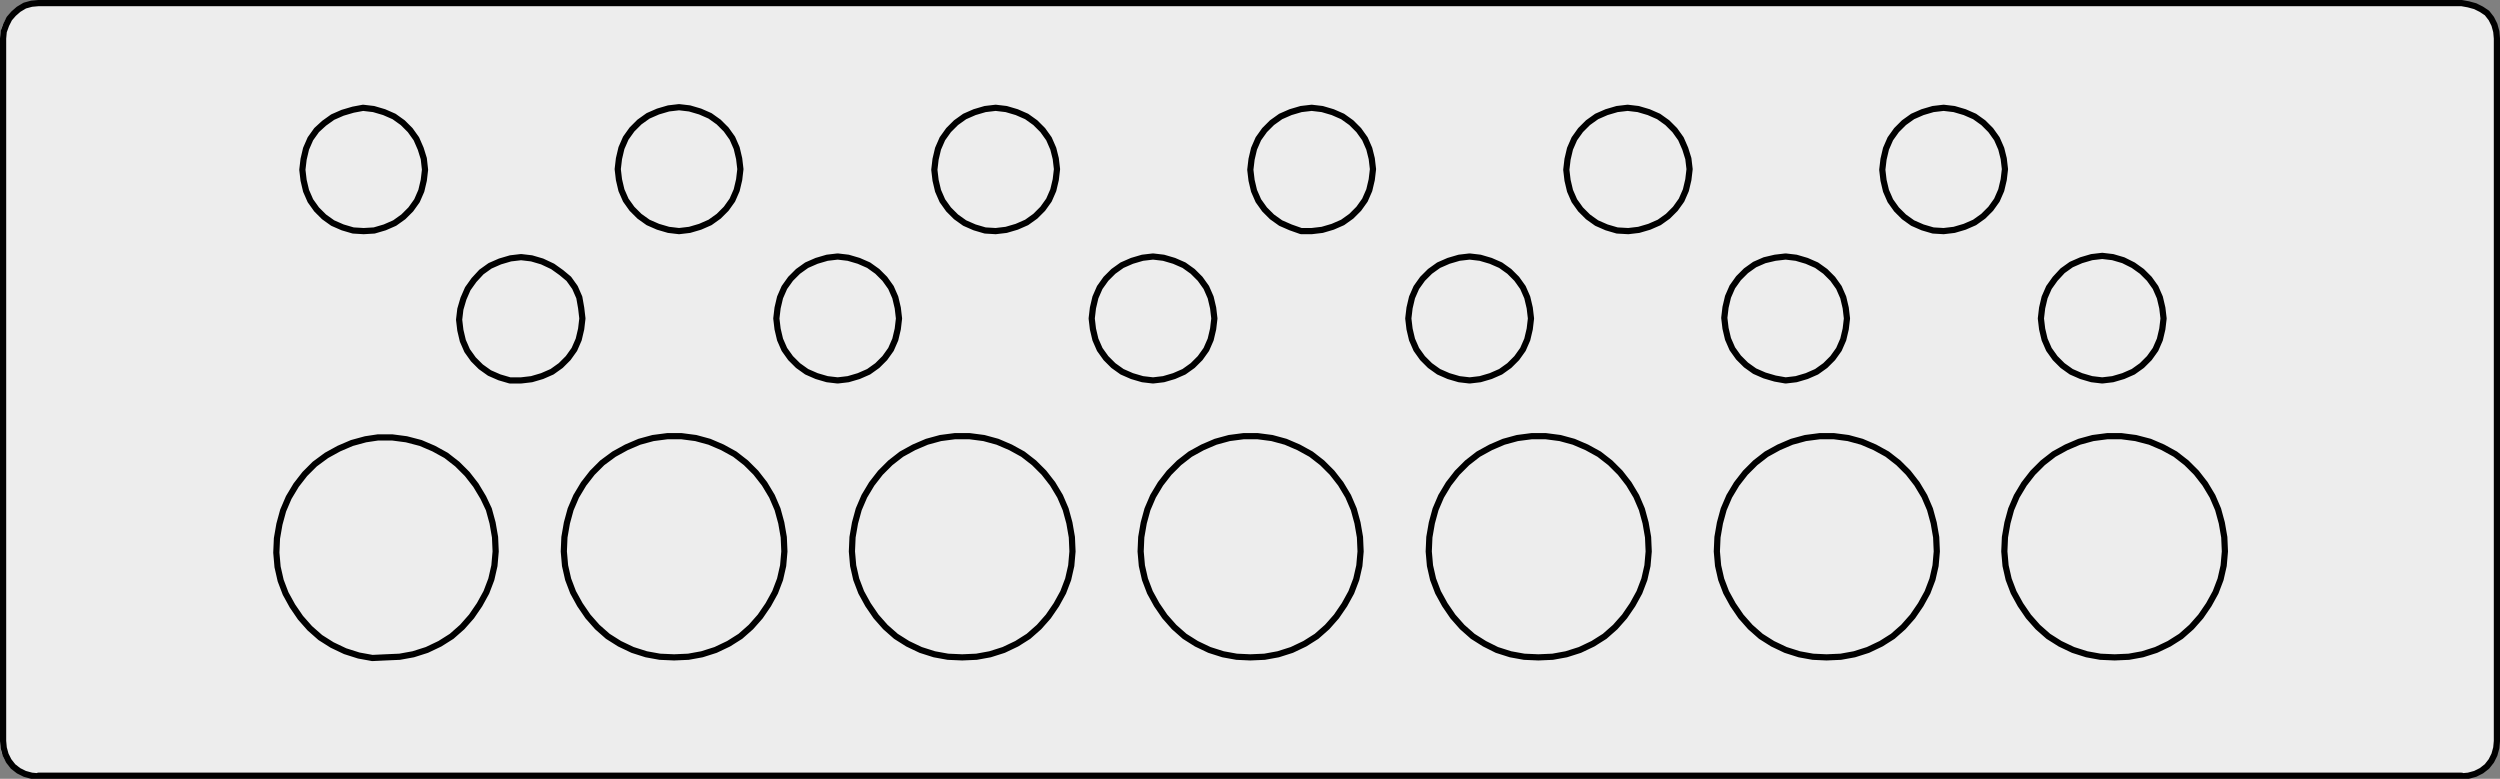 <?xml version="1.0" encoding="utf-8"?>
<!-- Generator: Adobe Illustrator 24.0.2, SVG Export Plug-In . SVG Version: 6.00 Build 0)  -->
<svg version="1.1" id="Ebene_1" xmlns="http://www.w3.org/2000/svg" xmlns:xlink="http://www.w3.org/1999/xlink" x="0px" y="0px"
	 viewBox="0 0 403.5 125.7" style="enable-background:new 0 0 403.5 125.7;" xml:space="preserve">
<rect x="0" y="0" width="403.5" height="125.7" fill="#808080" stroke="none"/>
<style type="text/css">
	.st0{fill:#EDEDED;}
	.st1{fill:none;stroke:#000000;stroke-linecap:round;stroke-linejoin:round;stroke-miterlimit:10;}
</style>
<g>
	<path class="st0" d="M403,119.8c0,3.1-2.6,5.7-5.7,5.7H5.7c-3.1,0-5.7-2.6-5.7-5.7V6.2c0-3.1,2.6-5.7,5.7-5.7h391.7
		c3.1,0,5.7,2.6,5.7,5.7V119.8z"/>
</g>
<path class="st1" d="M403,119.6l-0.1,1.1l-0.3,1.1l-0.5,1l-0.7,0.9l-0.9,0.7l-1,0.5l-1.1,0.3l-1.1,0.1 M0.5,119.6l0.1,1.1l0.3,1.1
	l0.5,1l0.7,0.9l0.9,0.7l1,0.5l1.1,0.3l1.1,0.1 M6.2,0.5h391.1 M0.5,119.6V6.2 M403,6.2v113.4 M403,6.2l-0.1-1.1L402.6,4l-0.5-1
	l-0.7-0.9l-0.9-0.6l-1-0.5l-1.1-0.3l-1.1-0.2 M397.3,125.2H6.2 M6.2,0.5L5.1,0.6L4,0.9L3,1.5L2.2,2.2L1.5,3L1,4L0.6,5.1L0.5,6.2
	 M313.7,37.3l1.7-0.2l1.7-0.5l1.6-0.7l1.4-1l1.2-1.2l1-1.4l0.7-1.6l0.4-1.7l0.2-1.7l-0.2-1.7L323,24l-0.7-1.6l-1-1.4l-1.2-1.2
	l-1.4-1l-1.6-0.7l-1.7-0.5l-1.7-0.2l-1.7,0.2l-1.7,0.5l-1.6,0.7l-1.4,1l-1.2,1.2l-1,1.4l-0.7,1.6l-0.4,1.7l-0.2,1.7l0.2,1.7l0.4,1.7
	l0.7,1.6l1,1.4l1.2,1.2l1.4,1l1.6,0.7l1.7,0.5L313.7,37.3 M339.3,61.4l1.7-0.2l1.7-0.5l1.6-0.7l1.4-1l1.2-1.2l1-1.4l0.7-1.6l0.4-1.7
	l0.2-1.7l-0.2-1.7l-0.4-1.7l-0.7-1.6l-1-1.4l-1.2-1.2l-1.4-1l-1.6-0.8l-1.7-0.5l-1.7-0.2l-1.7,0.2l-1.7,0.5l-1.6,0.7l-1.4,1
	l-1.2,1.3l-1,1.4L330,48l-0.4,1.7l-0.2,1.7l0.2,1.7l0.4,1.7l0.7,1.6l1,1.4l1.2,1.2l1.4,1l1.6,0.7l1.7,0.5L339.3,61.4 M341.3,106.1
	l2.3-0.1l2.2-0.4l2.2-0.7l2.1-1l1.9-1.2l1.7-1.5l1.5-1.7l1.3-1.9l1.1-2l0.8-2.1l0.5-2.2l0.2-2.3l-0.1-2.3l-0.4-2.3l-0.6-2.2
	l-0.9-2.1l-1.2-2l-1.4-1.8l-1.6-1.6l-1.8-1.4l-2-1.1l-2.1-0.9l-2.3-0.6l-2.3-0.3h-2.3l-2.3,0.3l-2.2,0.6l-2.1,0.9l-2,1.1l-1.8,1.4
	l-1.6,1.6l-1.4,1.8l-1.2,2l-0.9,2.1l-0.6,2.2l-0.4,2.3l-0.1,2.3l0.2,2.3l0.5,2.2l0.8,2.1l1.1,2l1.3,1.9l1.5,1.7l1.7,1.5l1.9,1.2
	l2.1,1l2.2,0.7l2.2,0.4L341.3,106.1 M294.8,106.1l2.3-0.1l2.2-0.4l2.2-0.7l2.1-1l1.9-1.2l1.7-1.5l1.5-1.7l1.3-1.9l1.1-2l0.8-2.1
	l0.5-2.2l0.2-2.3l-0.1-2.3l-0.4-2.3l-0.6-2.2l-0.9-2.1l-1.2-2l-1.4-1.8l-1.6-1.6l-1.8-1.4l-2-1.1l-2.1-0.9l-2.2-0.6l-2.3-0.3h-2.3
	l-2.3,0.3l-2.2,0.6l-2.1,0.9l-2,1.1l-1.8,1.4l-1.6,1.6l-1.4,1.8l-1.2,2l-0.9,2.1l-0.6,2.2l-0.4,2.3l-0.1,2.3l0.2,2.3l0.5,2.2
	l0.8,2.1l1.1,2l1.3,1.9l1.5,1.7l1.7,1.5l1.9,1.2l2.1,1l2.2,0.7l2.2,0.4L294.8,106.1 M288.2,61.4l1.7-0.2l1.7-0.5l1.6-0.7l1.4-1
	l1.2-1.2l1-1.4l0.7-1.6l0.4-1.7l0.2-1.7l-0.2-1.7l-0.4-1.7l-0.7-1.6l-1-1.4l-1.2-1.2l-1.4-1l-1.6-0.7l-1.7-0.5l-1.7-0.2l-1.7,0.2
	l-1.7,0.4l-1.6,0.7l-1.4,1l-1.2,1.2l-1,1.4l-0.7,1.6l-0.4,1.7l-0.2,1.7l0.2,1.7l0.4,1.7l0.7,1.6l1,1.4l1.2,1.2l1.4,1l1.6,0.7
	l1.7,0.5L288.2,61.4 M262.8,37.3l1.7-0.2l1.7-0.5l1.6-0.7l1.4-1l1.2-1.2l1-1.4l0.7-1.6l0.4-1.7l0.2-1.7l-0.2-1.7L272,24l-0.7-1.6
	l-1-1.4l-1.2-1.2l-1.4-1l-1.6-0.7l-1.7-0.5l-1.7-0.2l-1.7,0.2l-1.7,0.5l-1.6,0.7l-1.4,1l-1.2,1.2l-1,1.4l-0.7,1.6l-0.4,1.7l-0.2,1.7
	l0.2,1.7l0.4,1.7l0.7,1.6l1,1.4l1.2,1.2l1.4,1l1.6,0.7l1.7,0.5L262.8,37.3 M211.7,37.3l1.7-0.2l1.7-0.5l1.6-0.7l1.4-1l1.2-1.2l1-1.4
	l0.7-1.6l0.4-1.7l0.2-1.7l-0.2-1.7L221,24l-0.7-1.6l-1-1.4l-1.2-1.2l-1.4-1l-1.6-0.7l-1.7-0.5l-1.7-0.2l-1.7,0.2l-1.7,0.5l-1.6,0.7
	l-1.4,1l-1.2,1.2l-1,1.4l-0.7,1.6l-0.4,1.7l-0.2,1.7l0.2,1.7l0.4,1.7l0.7,1.6l1,1.4l1.2,1.2l1.4,1l1.6,0.7l1.7,0.6L211.7,37.3
	 M237.2,61.4l1.7-0.2l1.7-0.5l1.6-0.7l1.4-1l1.2-1.2l1-1.4l0.7-1.6l0.4-1.7l0.2-1.7l-0.2-1.7l-0.4-1.7l-0.7-1.6l-1-1.4l-1.2-1.2
	l-1.4-1l-1.6-0.7l-1.7-0.5l-1.7-0.2l-1.7,0.2l-1.7,0.5l-1.6,0.7l-1.4,1l-1.2,1.2l-1,1.4l-0.7,1.6l-0.4,1.7l-0.2,1.7l0.2,1.7l0.4,1.7
	l0.7,1.6l1,1.4l1.2,1.2l1.4,1l1.6,0.7l1.7,0.5L237.2,61.4 M248.3,106.1l2.3-0.1l2.2-0.4l2.2-0.7l2.1-1l1.9-1.2l1.7-1.5l1.5-1.7
	l1.3-1.9l1.1-2l0.8-2.1l0.5-2.2l0.2-2.3l-0.1-2.3l-0.4-2.3l-0.6-2.2l-0.9-2.1l-1.2-2l-1.4-1.8l-1.6-1.6l-1.8-1.4l-2-1.1l-2.1-0.9
	l-2.2-0.6l-2.3-0.3h-2.3l-2.3,0.3l-2.2,0.6l-2.1,0.9l-2,1.1l-1.8,1.4l-1.6,1.6l-1.4,1.8l-1.2,2l-0.9,2.1l-0.6,2.2l-0.4,2.3l-0.1,2.3
	l0.2,2.3l0.5,2.2l0.8,2.1l1.1,2l1.3,1.9l1.5,1.7l1.7,1.5l1.9,1.2l2,1l2.2,0.7l2.2,0.4L248.3,106.1 M201.8,106.1l2.3-0.1l2.2-0.4
	l2.2-0.7l2.1-1l1.9-1.2l1.7-1.5l1.5-1.7l1.3-1.9l1.1-2l0.8-2.1l0.5-2.2l0.2-2.3l-0.1-2.3l-0.4-2.3l-0.6-2.2l-0.9-2.1l-1.2-2
	l-1.4-1.8l-1.6-1.6l-1.8-1.4l-2-1.1l-2.1-0.9l-2.2-0.6l-2.3-0.3h-2.3l-2.3,0.3l-2.2,0.6l-2.1,0.9l-2,1.1l-1.8,1.4l-1.6,1.6l-1.4,1.8
	l-1.2,2l-0.9,2.1l-0.6,2.2l-0.4,2.3l-0.1,2.3l0.2,2.3l0.5,2.2l0.8,2.1l1.1,2l1.3,1.9l1.5,1.7l1.7,1.5l1.9,1.2l2.1,1l2.2,0.7l2.2,0.4
	L201.8,106.1 M155.3,106.1l2.3-0.1l2.2-0.4l2.2-0.7l2.1-1l1.9-1.2l1.7-1.5l1.5-1.7l1.3-1.9l1.1-2l0.8-2.1l0.5-2.2l0.2-2.3l-0.1-2.3
	l-0.4-2.3l-0.6-2.2l-0.9-2.1l-1.2-2l-1.4-1.8l-1.6-1.6l-1.8-1.4l-2-1.1l-2.1-0.9l-2.2-0.6l-2.3-0.3h-2.4l-2.3,0.3l-2.2,0.6l-2.1,0.9
	l-2,1.1l-1.8,1.4l-1.6,1.6l-1.4,1.8l-1.2,2l-0.9,2.1l-0.6,2.2l-0.4,2.3l-0.1,2.3l0.2,2.3l0.5,2.2l0.8,2.1l1.1,2l1.3,1.9l1.5,1.7
	l1.7,1.5l1.9,1.2l2.1,1l2.2,0.7l2.2,0.4L155.3,106.1 M186.1,61.4l1.7-0.2l1.7-0.5l1.6-0.7l1.4-1l1.2-1.2l1-1.4l0.7-1.6l0.4-1.7
	l0.2-1.7l-0.2-1.7l-0.4-1.7l-0.7-1.6l-1-1.4l-1.2-1.2l-1.4-1l-1.6-0.7l-1.7-0.5l-1.7-0.2l-1.7,0.2l-1.7,0.5l-1.6,0.7l-1.4,1
	l-1.2,1.2l-1,1.4l-0.7,1.6l-0.4,1.7l-0.2,1.7l0.2,1.7l0.4,1.7l0.7,1.6l1,1.4l1.2,1.2l1.4,1l1.6,0.7l1.7,0.5L186.1,61.4 M160.7,37.3
	l1.7-0.2l1.7-0.5l1.6-0.7l1.4-1l1.2-1.2l1-1.4l0.7-1.6l0.4-1.7l0.2-1.7l-0.2-1.7L170,24l-0.7-1.6l-1-1.4l-1.2-1.2l-1.4-1l-1.6-0.7
	l-1.7-0.5l-1.7-0.2l-1.7,0.2l-1.7,0.5l-1.6,0.7l-1.4,1l-1.2,1.2l-1,1.4l-0.7,1.6l-0.4,1.7l-0.2,1.7l0.2,1.7l0.4,1.7l0.7,1.6l1,1.4
	l1.2,1.2l1.4,1l1.6,0.7l1.7,0.5L160.7,37.3 M109.6,37.3l1.7-0.2l1.7-0.5l1.6-0.7l1.4-1l1.2-1.2l1-1.4l0.7-1.6l0.4-1.7l0.2-1.7
	l-0.2-1.7l-0.4-1.7l-0.7-1.6l-1-1.4l-1.2-1.2l-1.4-1L113,18l-1.7-0.5l-1.7-0.2l-1.7,0.2l-1.7,0.5l-1.6,0.7l-1.4,1l-1.2,1.2l-1,1.4
	l-0.7,1.6l-0.4,1.7l-0.2,1.7l0.2,1.7l0.4,1.7l0.7,1.6l1,1.4l1.2,1.2l1.4,1l1.6,0.7l1.7,0.5L109.6,37.3 M108.8,106.1l2.3-0.1l2.2-0.4
	l2.2-0.7l2.1-1l1.9-1.2l1.7-1.5l1.5-1.7l1.3-1.9l1.1-2l0.8-2.1l0.5-2.2l0.2-2.3l-0.1-2.3l-0.4-2.3l-0.6-2.2l-0.9-2.1l-1.2-2
	l-1.4-1.8l-1.6-1.6l-1.8-1.4l-2-1.1l-2.1-0.9l-2.2-0.6l-2.3-0.3h-2.3l-2.3,0.3l-2.2,0.6l-2.1,0.9l-2,1.1l-1.9,1.4l-1.6,1.6l-1.4,1.8
	l-1.2,2l-0.9,2.1l-0.6,2.2l-0.4,2.3L91,89l0.2,2.3l0.5,2.2l0.8,2.1l1.1,2l1.3,1.9l1.5,1.7l1.7,1.5l1.9,1.2l2.1,1l2.2,0.7l2.2,0.4
	L108.8,106.1 M62.2,106.1l2.3-0.1l2.2-0.4l2.2-0.7l2.1-1l1.9-1.2l1.7-1.5l1.5-1.7l1.3-1.9l1.1-2l0.8-2.1l0.5-2.2L80,89l-0.1-2.3
	l-0.4-2.3l-0.6-2.2L78,80.3l-1.2-2l-1.4-1.8l-1.6-1.6L72,73.5l-2-1.1l-2.1-0.9l-2.3-0.6l-2.3-0.3H61l-2,0.3l-2.2,0.6l-2.1,0.9
	l-2,1.1l-1.9,1.4l-1.6,1.6l-1.4,1.8l-1.2,2l-0.9,2.1l-0.6,2.2l-0.4,2.3l-0.1,2.3l0.2,2.3l0.5,2.2l0.8,2.1l1.1,2l1.3,1.9l1.5,1.7
	l1.7,1.5l1.9,1.2l2.1,1l2.2,0.7l2.2,0.4L62.2,106.1 M84.1,61.4l1.7-0.2l1.7-0.5l1.6-0.7l1.4-1l1.2-1.2l1-1.4l0.7-1.6l0.4-1.7
	l0.2-1.7l-0.2-1.7L93.5,48l-0.7-1.6l-1-1.4l-1.2-1l-1.4-1l-1.7-0.8l-1.7-0.5l-1.7-0.2l-1.7,0.2l-1.7,0.5l-1.6,0.7l-1.4,1l-1.2,1.3
	l-1,1.4l-0.7,1.6l-0.5,1.7l-0.2,1.7l0.2,1.7l0.4,1.7l0.7,1.6l1,1.4l1.2,1.2l1.4,1l1.6,0.7l1.7,0.5L84.1,61.4 M58.7,37.3l1.7-0.1
	l1.7-0.5l1.6-0.7l1.4-1l1.2-1.2l1-1.4l0.7-1.6l0.4-1.7l0.2-1.7l-0.2-1.8L67.9,24l-0.7-1.6l-1-1.4L65,19.8l-1.4-1L62,18.1l-1.7-0.5
	l-1.7-0.2L57,17.7l-1.7,0.5l-1.6,0.7l-1.4,1L51.1,21l-1,1.4L49.4,24L49,25.7l-0.2,1.7l0.2,1.7l0.4,1.7l0.7,1.6l1,1.4l1.2,1.2l1.4,1
	l1.6,0.7l1.7,0.5L58.7,37.3 M135.2,61.4l1.7-0.2l1.7-0.5l1.6-0.7l1.4-1l1.2-1.2l1-1.4l0.7-1.6l0.4-1.7l0.2-1.7l-0.2-1.7l-0.4-1.7
	l-0.7-1.6l-1-1.4l-1.2-1.2l-1.4-1l-1.6-0.7l-1.7-0.5l-1.7-0.2l-1.7,0.2l-1.7,0.5l-1.6,0.7l-1.4,1l-1.2,1.2l-1,1.4l-0.7,1.6l-0.4,1.7
	l-0.2,1.7l0.2,1.7l0.4,1.7l0.7,1.6l1,1.4l1.2,1.2l1.4,1l1.6,0.7l1.7,0.5L135.2,61.4"/>
</svg>
